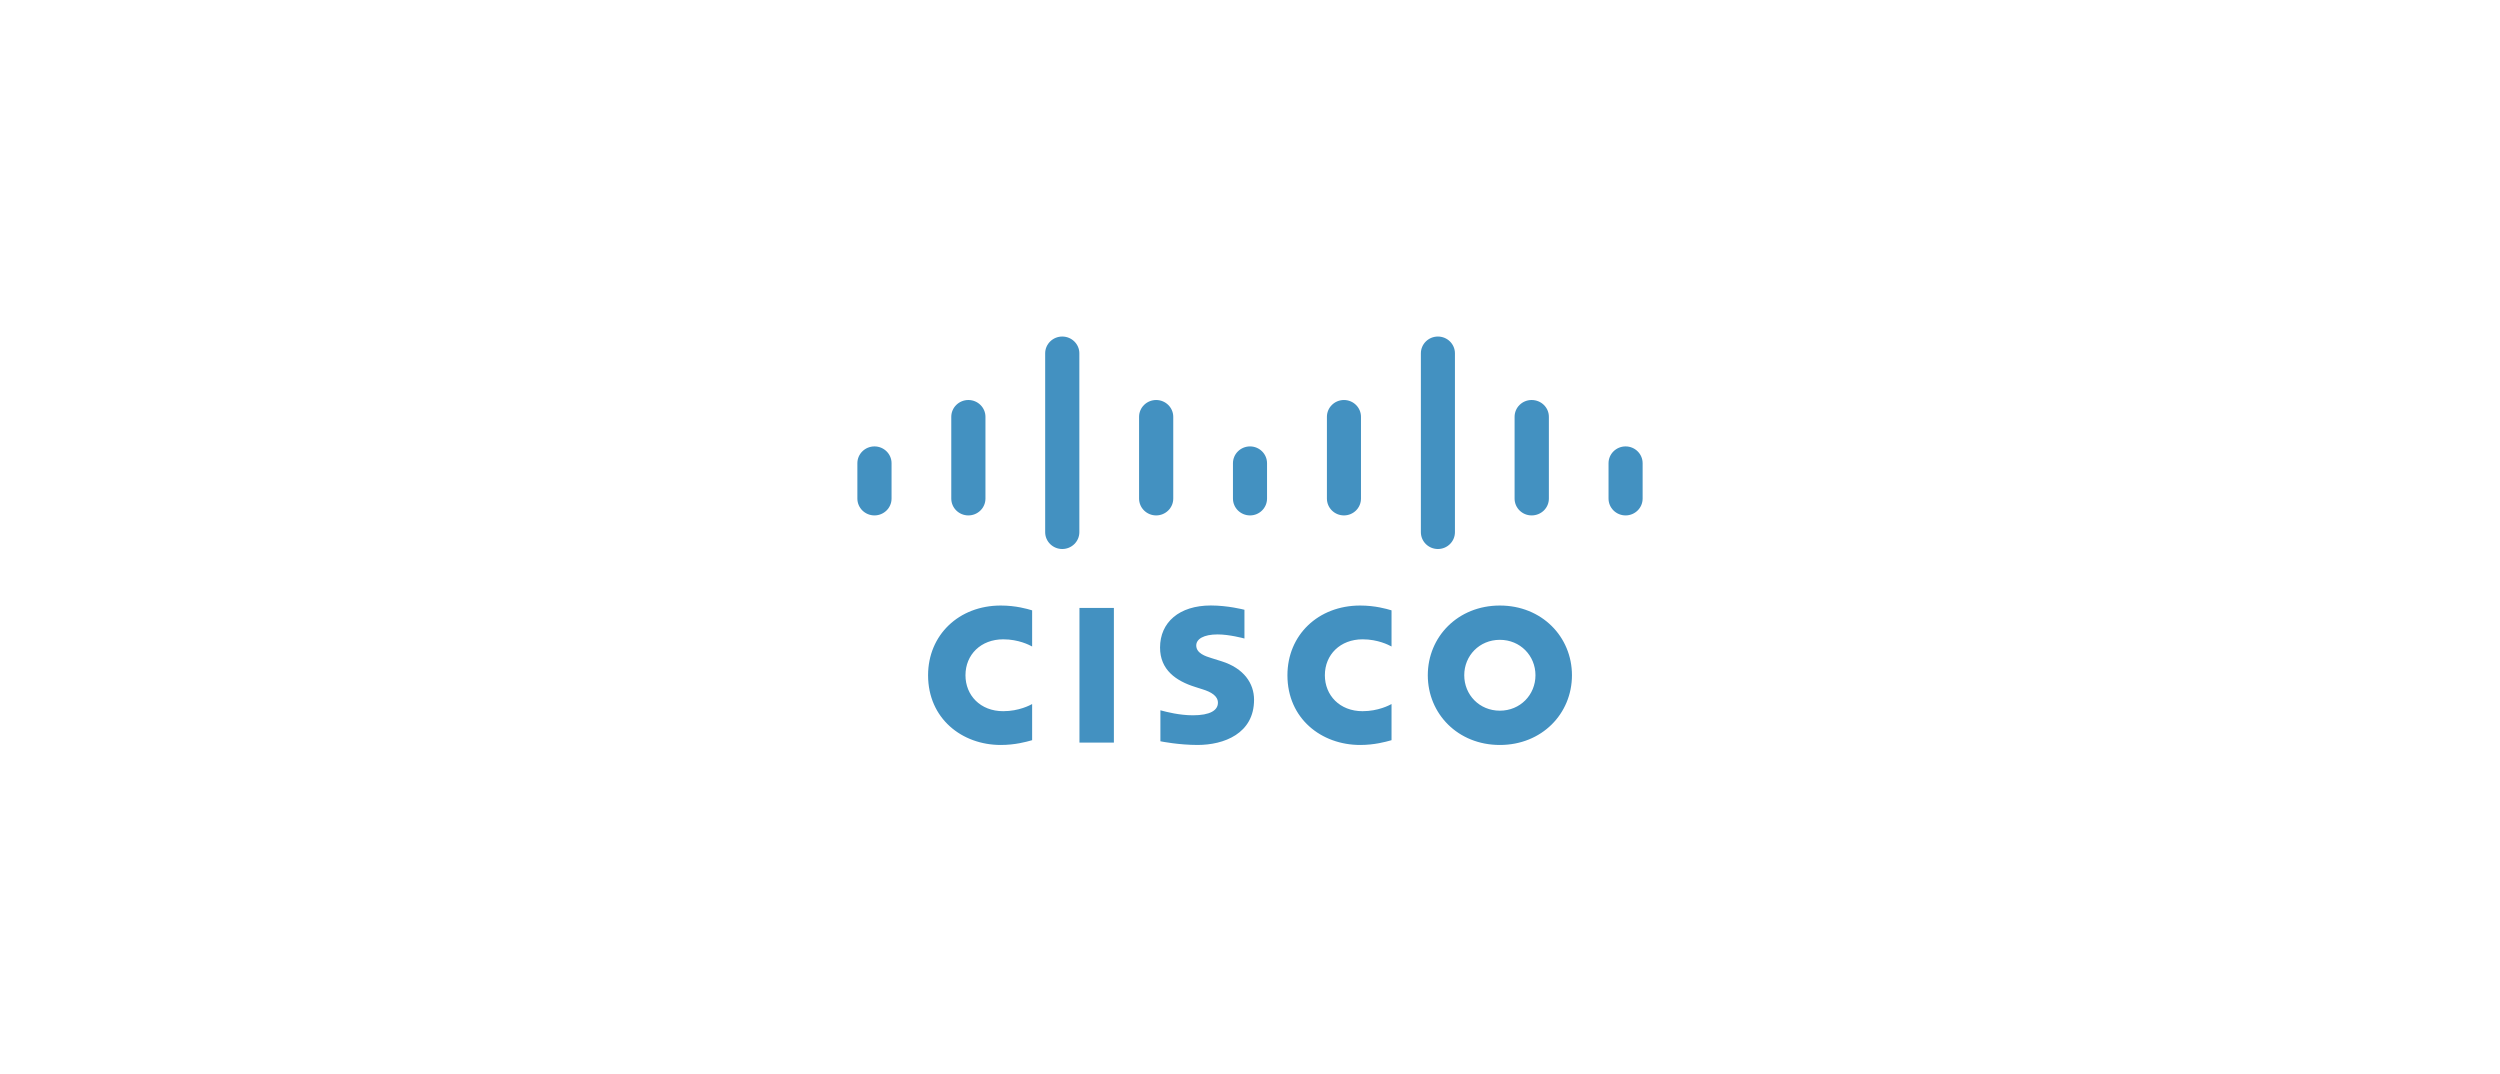 <svg width="312" height="134" viewBox="0 0 312 134" fill="none" xmlns="http://www.w3.org/2000/svg">
<g clip-path="url(#clip0_253_5504)">
<path fill-rule="evenodd" clip-rule="evenodd" d="M132.57 42C133.744 42 134.704 42.939 134.704 44.098H134.703V66.413C134.703 67.577 133.744 68.516 132.57 68.516C131.395 68.516 130.437 67.577 130.437 66.413V44.098C130.437 42.939 131.395 42 132.57 42ZM122.985 52.019C122.985 50.861 122.027 49.921 120.852 49.921C119.677 49.921 118.719 50.861 118.719 52.019V62.221C118.719 63.385 119.677 64.324 120.852 64.324C122.027 64.324 122.985 63.385 122.985 62.221V52.019ZM109.134 55.712C110.309 55.712 111.267 56.652 111.267 57.81H111.266V62.221C111.266 63.385 110.307 64.324 109.133 64.324C107.96 64.324 107 63.385 107 62.221V57.81C107 56.65 107.96 55.712 109.134 55.712ZM155.31 79.689L155.307 79.688V76.099C155.179 76.065 153.211 75.564 151.119 75.564C147.158 75.564 144.774 77.674 144.774 80.817C144.774 83.599 146.769 84.987 149.163 85.733C149.303 85.779 149.477 85.834 149.648 85.889H149.649C149.804 85.938 149.957 85.986 150.081 86.026C151.146 86.357 151.997 86.848 151.997 87.7C151.997 88.653 151.013 89.269 148.876 89.269C147.183 89.269 145.554 88.838 144.971 88.684C144.907 88.667 144.856 88.654 144.818 88.644V92.511C145.029 92.556 147.169 92.971 149.456 92.971C152.744 92.971 156.506 91.554 156.506 87.332C156.506 85.285 155.236 83.399 152.448 82.525L151.262 82.153L151.189 82.13C150.472 81.908 149.292 81.542 149.292 80.553C149.292 79.746 150.228 79.176 151.951 79.176C153.421 79.176 155.206 79.658 155.307 79.688V79.689H155.31ZM128.81 80.684C128.801 80.68 128.787 80.672 128.769 80.662C128.477 80.506 127.137 79.787 125.201 79.787C122.417 79.787 120.491 81.696 120.491 84.27C120.491 86.767 122.337 88.756 125.201 88.756C127.188 88.756 128.582 87.99 128.801 87.869L128.81 87.864V92.374C128.779 92.383 128.744 92.393 128.707 92.403L128.705 92.404C128.099 92.575 126.696 92.972 124.892 92.972C120.061 92.972 115.824 89.684 115.824 84.27C115.824 79.251 119.662 75.571 124.892 75.571C126.793 75.571 128.227 75.999 128.727 76.148C128.758 76.157 128.786 76.166 128.81 76.173V80.684ZM173.647 80.676L173.653 80.679L173.663 80.684V76.173C173.638 76.165 173.609 76.156 173.575 76.147L173.575 76.146C173.068 75.996 171.636 75.571 169.747 75.571C164.51 75.571 160.671 79.251 160.671 84.27C160.671 89.684 164.914 92.972 169.747 92.972C171.533 92.972 172.932 92.579 173.547 92.407C173.59 92.395 173.629 92.384 173.663 92.374V87.864L173.645 87.874C173.399 88.007 172.014 88.756 170.048 88.756C167.187 88.756 165.343 86.767 165.343 84.27C165.343 81.696 167.27 79.787 170.048 79.787C171.975 79.787 173.314 80.499 173.617 80.66L173.647 80.676ZM134.716 75.869H139.013V92.674H134.716V75.869ZM187.182 92.972C192.418 92.972 196.18 89.077 196.18 84.27C196.18 79.47 192.418 75.571 187.182 75.571C181.945 75.571 178.189 79.47 178.189 84.27C178.189 89.077 181.944 92.972 187.182 92.972ZM182.738 84.27C182.738 81.83 184.631 79.85 187.18 79.85C189.727 79.85 191.626 81.829 191.626 84.27C191.626 86.714 189.727 88.693 187.18 88.693C184.631 88.693 182.738 86.714 182.738 84.27ZM146.422 52.019C146.422 50.861 145.463 49.921 144.289 49.921C143.114 49.921 142.156 50.861 142.156 52.019V62.221C142.156 63.385 143.114 64.324 144.289 64.324C145.463 64.324 146.422 63.385 146.422 62.221V52.019ZM156.005 55.712C157.174 55.712 158.126 56.652 158.126 57.81V62.221C158.126 63.385 157.173 64.324 156.005 64.324C154.831 64.324 153.873 63.385 153.873 62.221V57.81C153.873 56.65 154.831 55.712 156.005 55.712ZM169.851 52.019C169.851 50.861 168.899 49.921 167.725 49.921C166.553 49.921 165.599 50.861 165.599 52.019V62.221C165.599 63.385 166.553 64.324 167.725 64.324C168.899 64.324 169.851 63.385 169.851 62.221V52.019ZM179.451 42C180.625 42 181.576 42.939 181.576 44.098V66.413C181.576 67.577 180.625 68.516 179.451 68.516C178.276 68.516 177.325 67.577 177.325 66.413V44.098C177.325 42.939 178.276 42 179.451 42ZM193.3 52.019C193.3 50.861 192.348 49.921 191.147 49.921C189.972 49.921 189.021 50.861 189.021 52.019V62.221C189.021 63.385 189.972 64.324 191.147 64.324C192.348 64.324 193.3 63.385 193.3 62.221V52.019ZM202.874 55.712C204.046 55.712 205 56.652 205 57.81V62.221C205 63.385 204.046 64.324 202.874 64.324C201.699 64.324 200.745 63.385 200.745 62.221V57.81C200.745 56.65 201.699 55.712 202.874 55.712Z" fill="#4391C1"/>
</g>
<defs>
<clipPath id="clip0_253_5504">
<rect width="98" height="51" fill="white" transform="translate(107 42)"/>
</clipPath>
</defs>
</svg>
